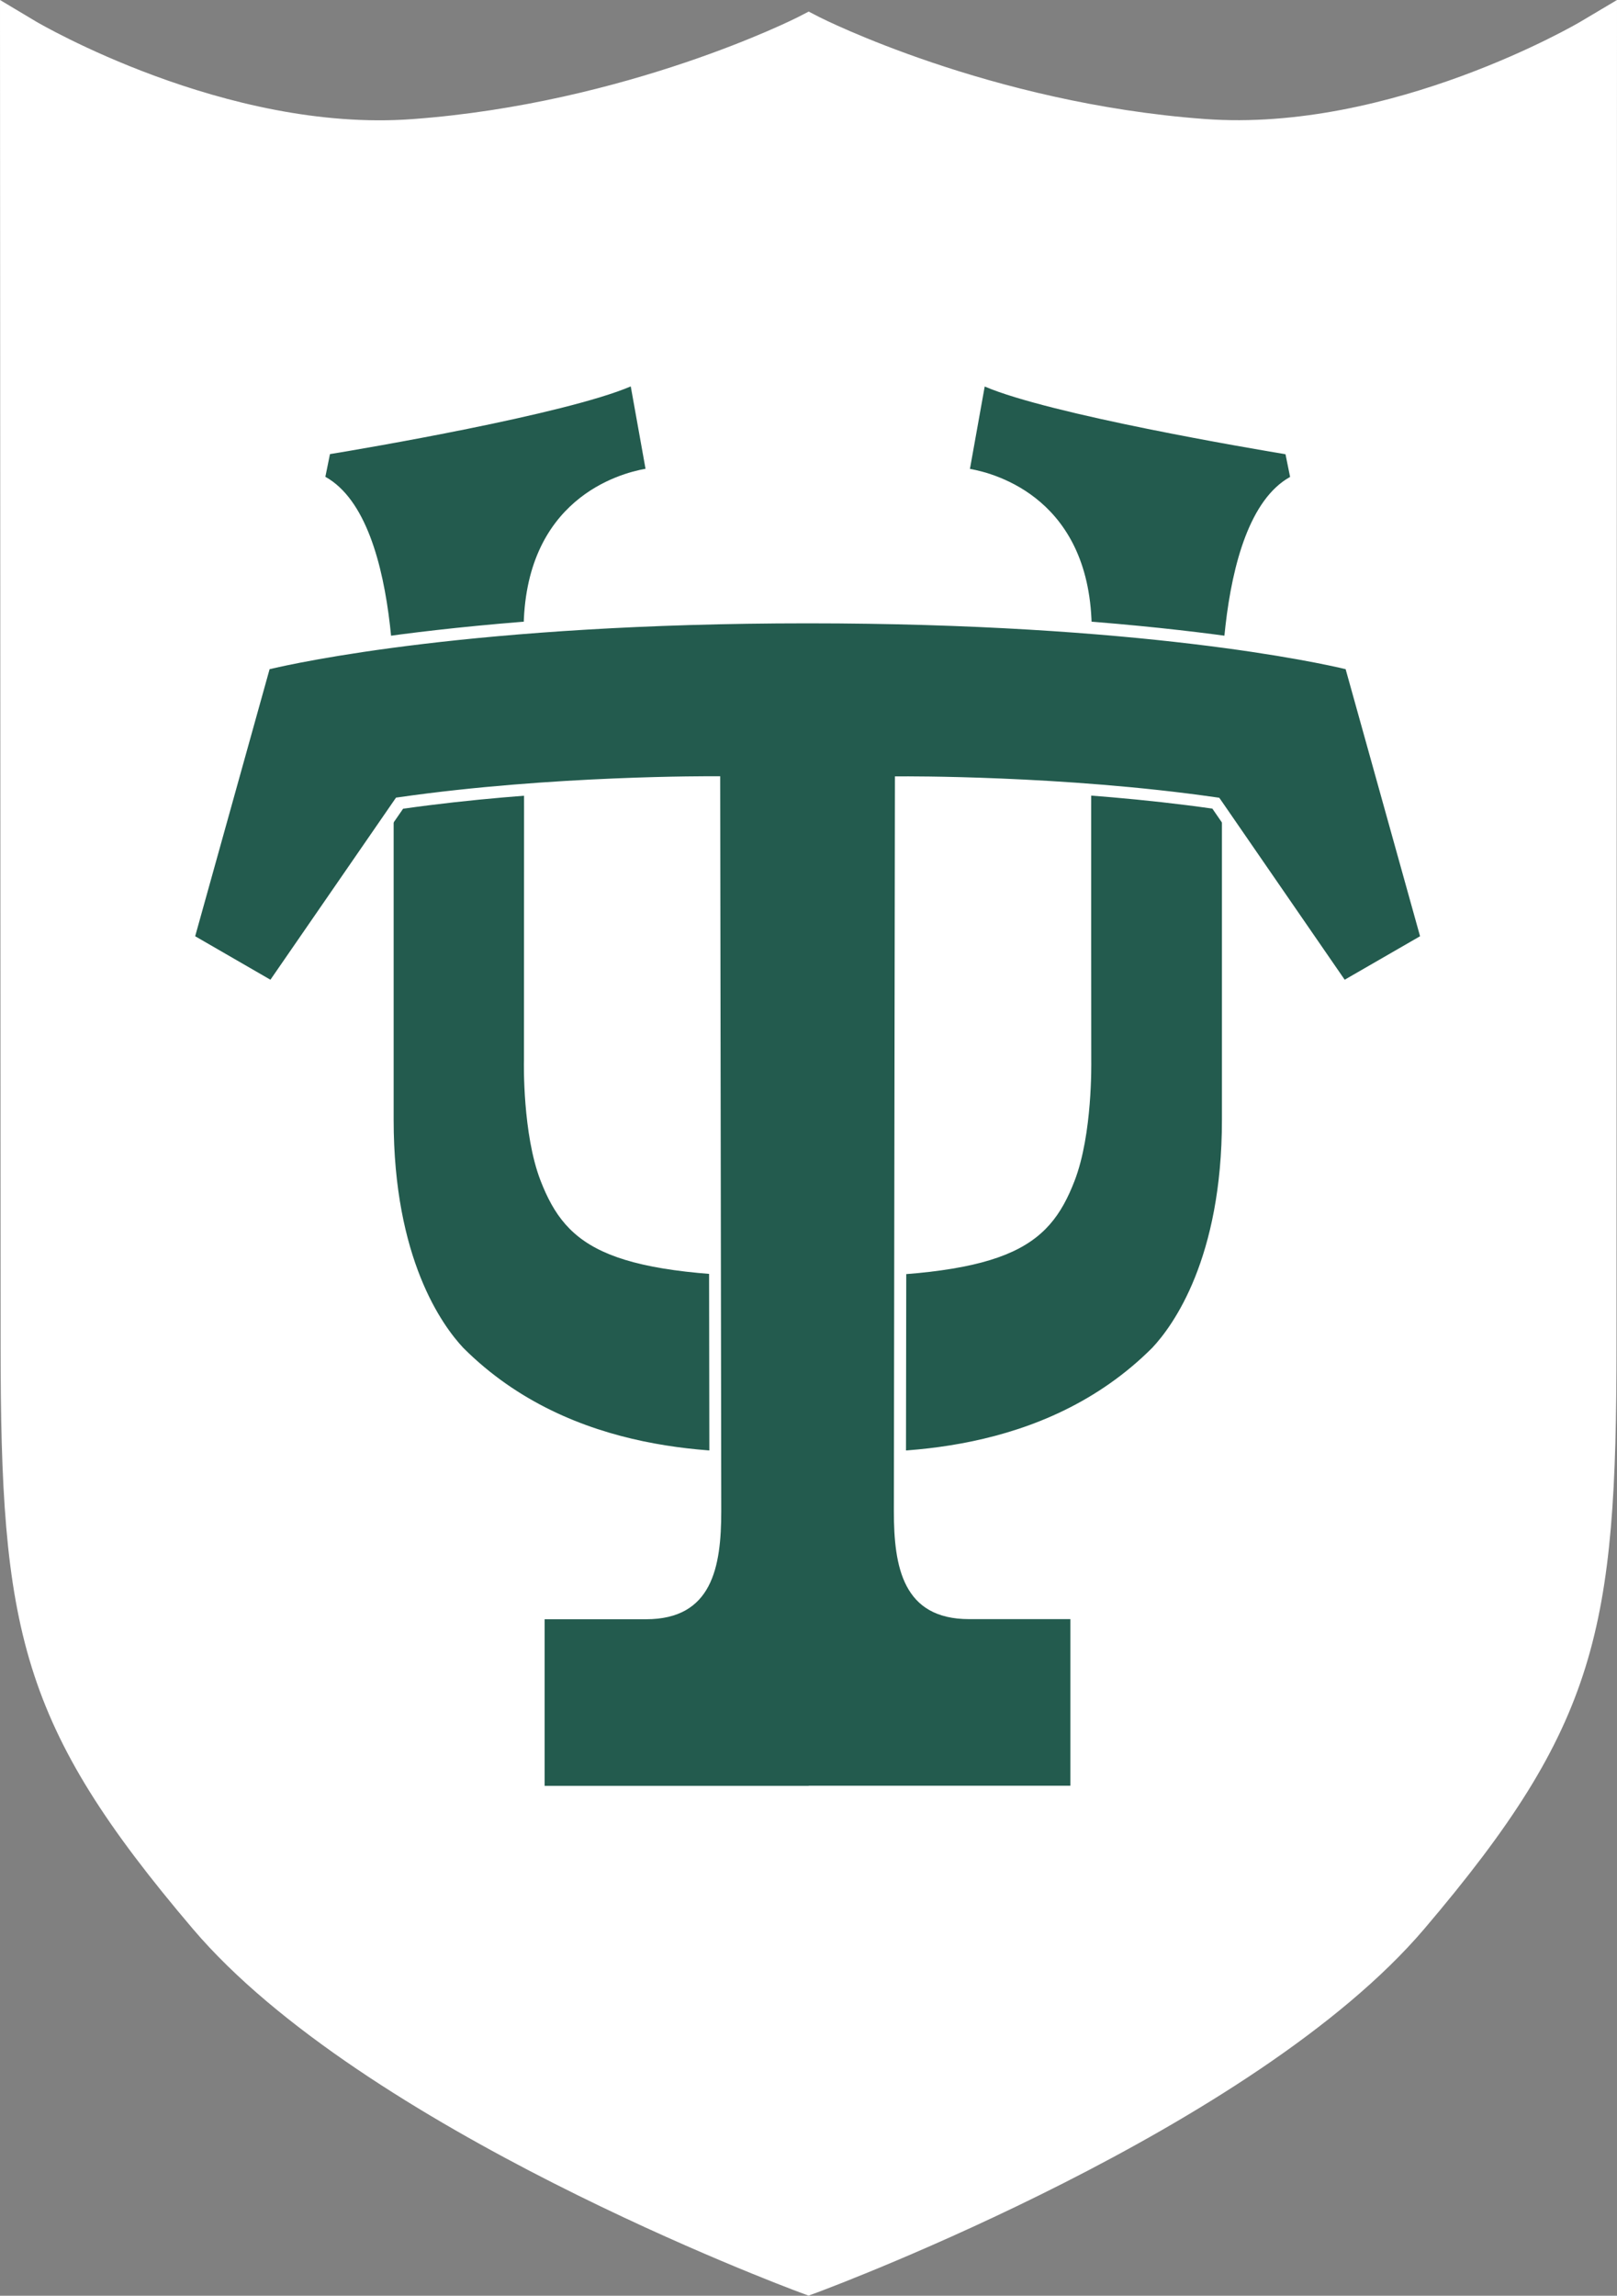 <?xml version="1.0" encoding="UTF-8"?><svg id="Layer_1" xmlns="http://www.w3.org/2000/svg" xmlns:xlink="http://www.w3.org/1999/xlink" viewBox="0 0 136.87 194.28"><rect x="0" y="0" width="136.87" height="194.28" fill="#808080" stroke="none"/><defs><style>.cls-1{fill:none;}.cls-2{clip-path:url(#clippath);}.cls-3{fill:#fff;}.cls-4{fill:#235b4e;}.cls-5{clip-path:url(#clippath-1);}.cls-6{clip-path:url(#clippath-2);}</style><clipPath id="clippath"><rect class="cls-1" width="136.87" height="194.28"/></clipPath><clipPath id="clippath-1"><rect class="cls-1" y="0" width="136.87" height="194.27"/></clipPath><clipPath id="clippath-2"><rect class="cls-1" width="136.87" height="194.28"/></clipPath></defs><g class="cls-2"><path class="cls-3" d="M2.04,3.59l.02,42.47,.02,67.69c0,24.2,1.6,31.47,15.8,48.17,14.21,16.7,50.57,30.18,50.57,30.18,0,0,36.33-13.48,50.54-30.18,14.21-16.7,15.79-23.97,15.79-48.17l.04-67.69V3.59s-16.36,9.75-33.01,8.52c-18.89-1.39-33.36-8.83-33.36-8.83,0,0-14.51,7.45-33.39,8.83C18.4,13.33,2.04,3.59,2.04,3.59"/></g><g class="cls-5"><path class="cls-3" d="M68.45,194.27l-.71-.26c-1.51-.56-37.03-13.86-51.41-30.77C1.65,145.97,.05,137.95,.05,113.75L0,0,3.08,1.84c.16,.09,16.04,9.41,31.83,8.24C53.13,8.74,67.38,1.53,67.52,1.46l.93-.48,.93,.48c.14,.07,14.36,7.27,32.58,8.61,15.81,1.17,31.67-8.14,31.83-8.24L136.87,0l-.04,113.74c0,24.22-1.6,32.24-16.27,49.49-14.4,16.91-49.89,30.21-51.39,30.77l-.71,.26ZM4.08,6.99l.04,106.76c0,23.75,1.32,30.4,15.32,46.85,12.62,14.84,43.91,27.35,49.02,29.32,5.11-1.98,36.36-14.49,48.99-29.32,13.98-16.43,15.3-23.08,15.3-46.85l.04-106.76c-5.64,2.81-18.2,8.1-31.13,7.15-16.58-1.22-29.66-6.92-33.21-8.6-3.55,1.68-16.66,7.38-33.24,8.6-12.93,.97-25.49-4.34-31.13-7.15Z"/></g><g class="cls-6"><path class="cls-4" d="M68.37,123.35c-4.64,0-19.24,1.38-29.55-8.94-2.75-2.92-6.03-9.14-6.03-19.65v-31.59s1.15-19.31-5.84-22.54l.54-2.64s21.26-3.47,26.27-6.03l1.46,8.14s-10.4,.77-10.4,13.3c.08-.07,.04,36.31,.04,36.31,0,0-.13,6.12,1.37,10.01,2.1,5.44,5.5,7.86,22.07,7.86"/><path class="cls-3" d="M64.3,123.92c-6.47,0-17.56-.86-25.84-9.15-1.86-1.98-6.18-7.88-6.18-20.01v-31.59c.01-.22,1.05-19.03-5.55-22.08l-.37-.17,.69-3.38,.35-.06c.21-.04,21.24-3.49,26.12-5.98l.61-.31,1.68,9.37-.56,.04c-.41,.03-9.93,.9-9.93,12.79h-.11c.18,1.44,.18,7.7,.15,36.31,0,.07-.11,6.08,1.34,9.83,2.05,5.31,5.5,7.53,21.6,7.53v1.02c-16.7,0-20.32-2.41-22.55-8.18-1.52-3.94-1.41-9.95-1.4-10.21,.01-11.57,.02-33.09-.02-35.94h-.01v-.35c0-11.15,8.1-13.34,10.32-13.73l-1.25-6.97c-5.54,2.37-22.7,5.28-25.46,5.73l-.39,1.92c6.83,3.79,5.82,22.06,5.78,22.85v31.56c0,11.76,4.12,17.41,5.89,19.3,9.22,9.22,22.16,8.93,27.68,8.8,.57-.01,1.08-.02,1.5-.02v1.02c-.42,0-.91,.01-1.48,.02-.74,.02-1.61,.04-2.59,.04Z"/><path class="cls-4" d="M68.36,123.35c4.64,0,19.24,1.38,29.55-8.94,2.74-2.92,6.04-9.14,6.04-19.65v-31.59s-1.16-19.31,5.83-22.54l-.54-2.64s-21.26-3.47-26.27-6.03l-1.46,8.14s10.4,.77,10.4,13.3c-.07-.07-.04,36.31-.04,36.31,0,0,.13,6.12-1.37,10.01-2.1,5.44-5.5,7.86-22.07,7.86"/><path class="cls-3" d="M72.43,123.92c-.98,0-1.85-.02-2.59-.04-.57-.01-1.06-.02-1.48-.02v-1.02c.42,0,.93,.01,1.5,.02,5.53,.13,18.46,.42,27.68-8.81,1.76-1.88,5.89-7.55,5.89-19.29v-31.59c-.05-.76-1.06-19.02,5.77-22.81l-.39-1.92c-2.76-.46-19.92-3.36-25.46-5.73l-1.25,6.97c2.22,.39,10.31,2.58,10.31,13.73v.36c-.06,2.87-.05,24.38-.04,35.95,0,.24,.11,6.26-1.41,10.2-2.22,5.77-5.85,8.18-22.55,8.18v-1.02c16.1,0,19.55-2.22,21.6-7.53,1.45-3.75,1.34-9.76,1.34-9.82-.03-28.6-.03-34.87,.15-36.32h-.11c0-11.93-9.52-12.77-9.93-12.79l-.56-.04,1.68-9.37,.61,.31c4.89,2.49,25.91,5.94,26.12,5.98l.35,.06,.69,3.38-.37,.17c-6.6,3.05-5.55,21.86-5.54,22.04v31.62c0,12.1-4.32,18.01-6.18,19.99-8.29,8.3-19.38,9.16-25.85,9.16Z"/><path class="cls-4" d="M68.36,52.23c30.93,0,45.96,3.97,45.96,3.97l6.48,23.27-7.13,4.11-10.76-15.61c-13.13-1.89-26.65-1.78-26.65-1.78l-.09,61.68c0,5.13,.98,8.63,5.86,8.63h9.08v15.12H45.61v-15.12h9.09c4.89,0,5.86-3.5,5.86-8.63l-.1-61.68s-13.52-.11-26.64,1.78l-10.77,15.61-7.12-4.11,6.48-23.27s15-3.97,45.95-3.97h0Z"/><path class="cls-3" d="M91.62,152.14H45.1v-16.14h9.6c3.9,0,5.35-2.2,5.35-8.13l-.09-61.17c-2.55,0-14.39,.11-25.84,1.74l-10.91,15.81-7.87-4.55,6.67-23.93,.28-.07c.15-.04,15.42-3.99,46.08-3.99h0c30.64,0,45.93,3.95,46.08,3.99l.28,.07,6.67,23.93-7.88,4.55-.27-.39-10.63-15.43c-11.46-1.63-23.3-1.74-25.85-1.74l-.09,61.17c0,5.92,1.45,8.13,5.35,8.13h9.59v16.14Zm-23.16-1.02h22.14v-14.1h-8.57c-5.6,0-6.37-4.4-6.37-9.14l.09-62.18h.5c.13,0,13.71-.1,26.73,1.78l.22,.03,.13,.18,10.49,15.22,6.38-3.68-6.3-22.6c-2.2-.53-17.31-3.88-45.54-3.88s-43.34,3.36-45.54,3.88l-6.3,22.6,6.37,3.68,10.63-15.41,.22-.03c13.02-1.87,26.6-1.78,26.72-1.78h.5s0,.51,0,.51l.09,61.68c0,4.75-.77,9.15-6.37,9.15h-8.58v14.1h22.35Z"/></g></svg>